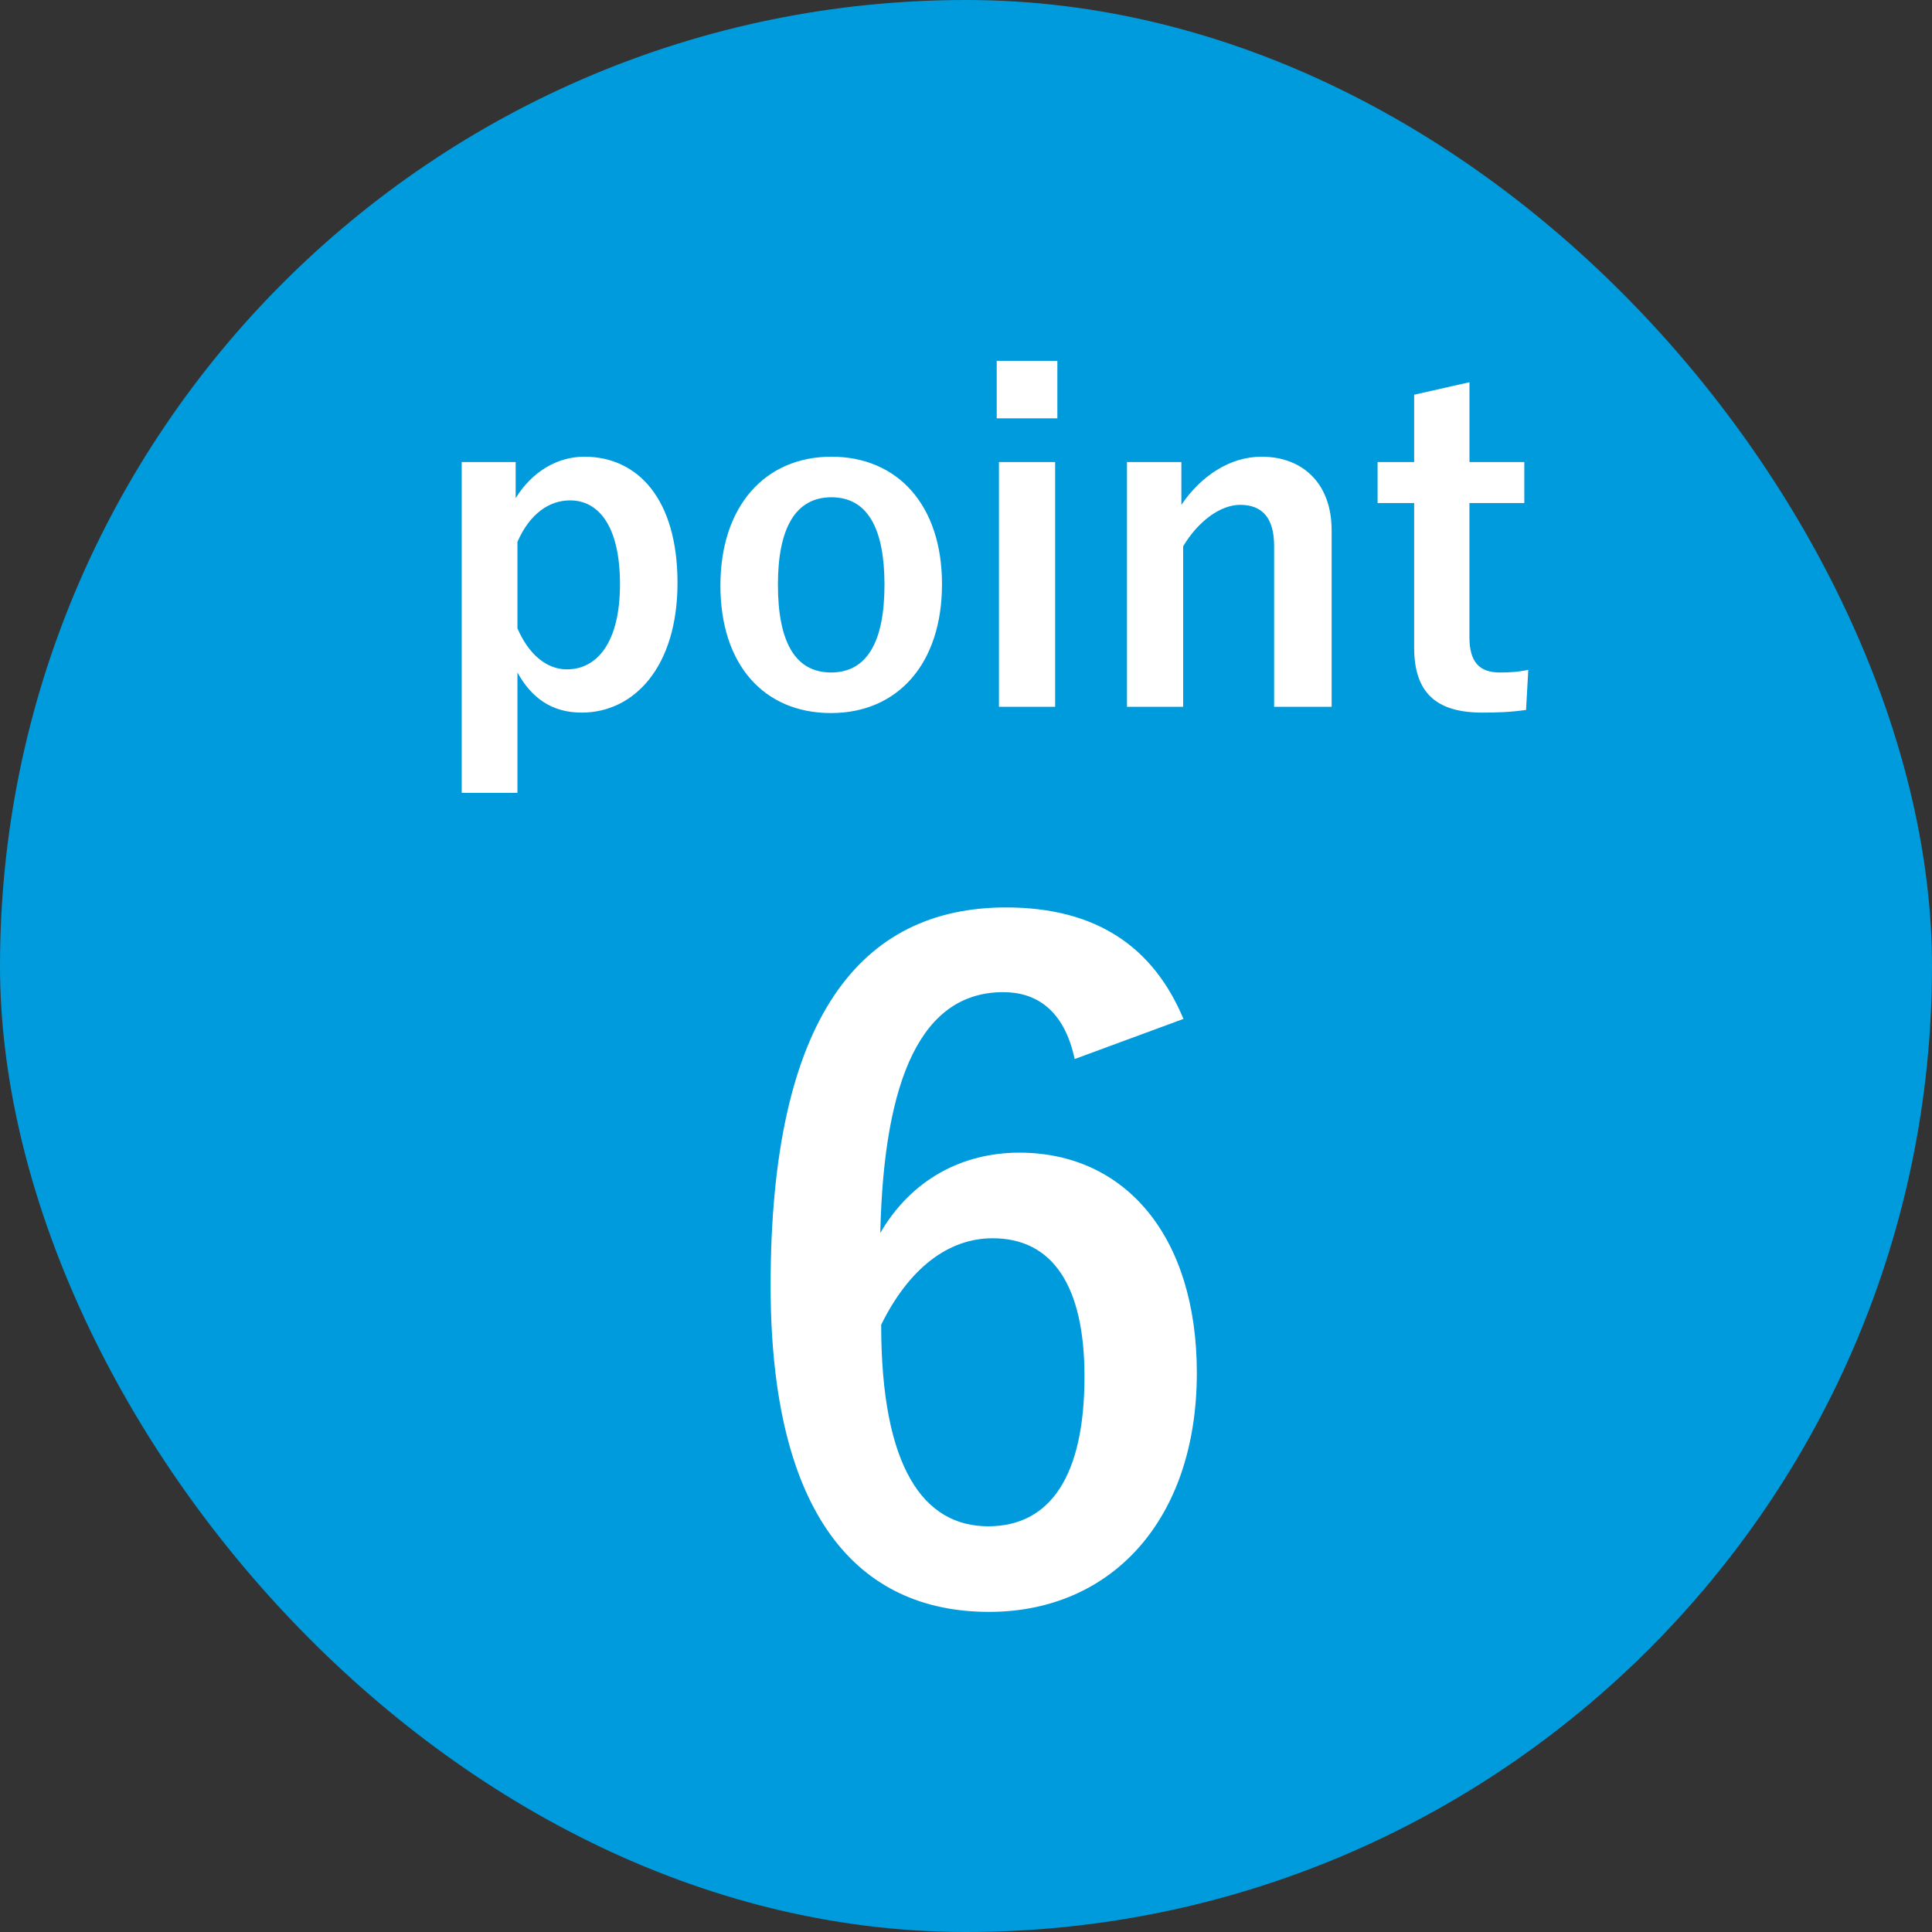 <svg xmlns="http://www.w3.org/2000/svg" width="52" height="52" fill="none"><rect width="100%" height="100%" fill="#333333" stroke="none"/><rect width="52" height="52" fill="#009BDC" rx="26"/><path fill="#fff" d="M13.879 12.436v.972c.444-.72 1.128-1.116 1.848-1.116 1.44 0 2.508 1.14 2.508 3.396 0 2.256-1.164 3.492-2.58 3.492-.792 0-1.344-.384-1.728-1.08v3.24h-1.5v-8.904h1.452Zm.048 2.148v2.328c.3.696.78 1.104 1.332 1.104.792 0 1.428-.696 1.428-2.292 0-1.584-.588-2.256-1.344-2.256-.552 0-1.08.348-1.416 1.116Zm8.451-2.292c1.776 0 2.976 1.296 2.976 3.432s-1.188 3.468-2.988 3.468-2.976-1.296-2.976-3.432 1.2-3.468 2.988-3.468Zm0 1.092c-.972 0-1.44.84-1.44 2.352 0 1.524.456 2.364 1.428 2.364s1.44-.828 1.44-2.364c0-1.512-.456-2.352-1.428-2.352Zm6.021-.948v6.588h-1.512v-6.588H28.4Zm.06-2.724v1.548h-1.632V9.712h1.632Zm3.338 2.724v1.152c.528-.78 1.308-1.296 2.16-1.296 1.092 0 1.884.708 1.884 1.98v4.752h-1.548v-4.332c0-.756-.324-1.104-.912-1.104-.528 0-1.128.432-1.536 1.116v4.32h-1.512v-6.588h1.464Zm7.754-2.148v2.148h1.476v1.104H39.55v3.612c0 .66.264.948.816.948.252 0 .492-.012.768-.072l-.06 1.08c-.42.06-.78.072-1.176.072-1.248 0-1.836-.54-1.836-1.752V13.54h-.984v-1.104h.984v-1.812l1.488-.336ZM31.853 27.424l-2.928 1.08c-.288-1.344-1.056-1.8-1.92-1.8-2.184 0-3.216 2.28-3.312 6.48.84-1.44 2.208-2.16 3.744-2.16 2.832 0 4.776 2.232 4.776 5.928 0 3.96-2.304 6.432-5.592 6.432-3.528 0-5.88-2.592-5.88-8.784 0-7.248 2.448-10.176 6.336-10.176 2.424 0 3.96 1.056 4.776 3Zm-8.136 8.232c0 3.864 1.152 5.424 2.88 5.424 1.68 0 2.592-1.368 2.592-4.032 0-2.448-.864-3.72-2.472-3.72-1.2 0-2.256.816-3 2.328Z"/></svg>